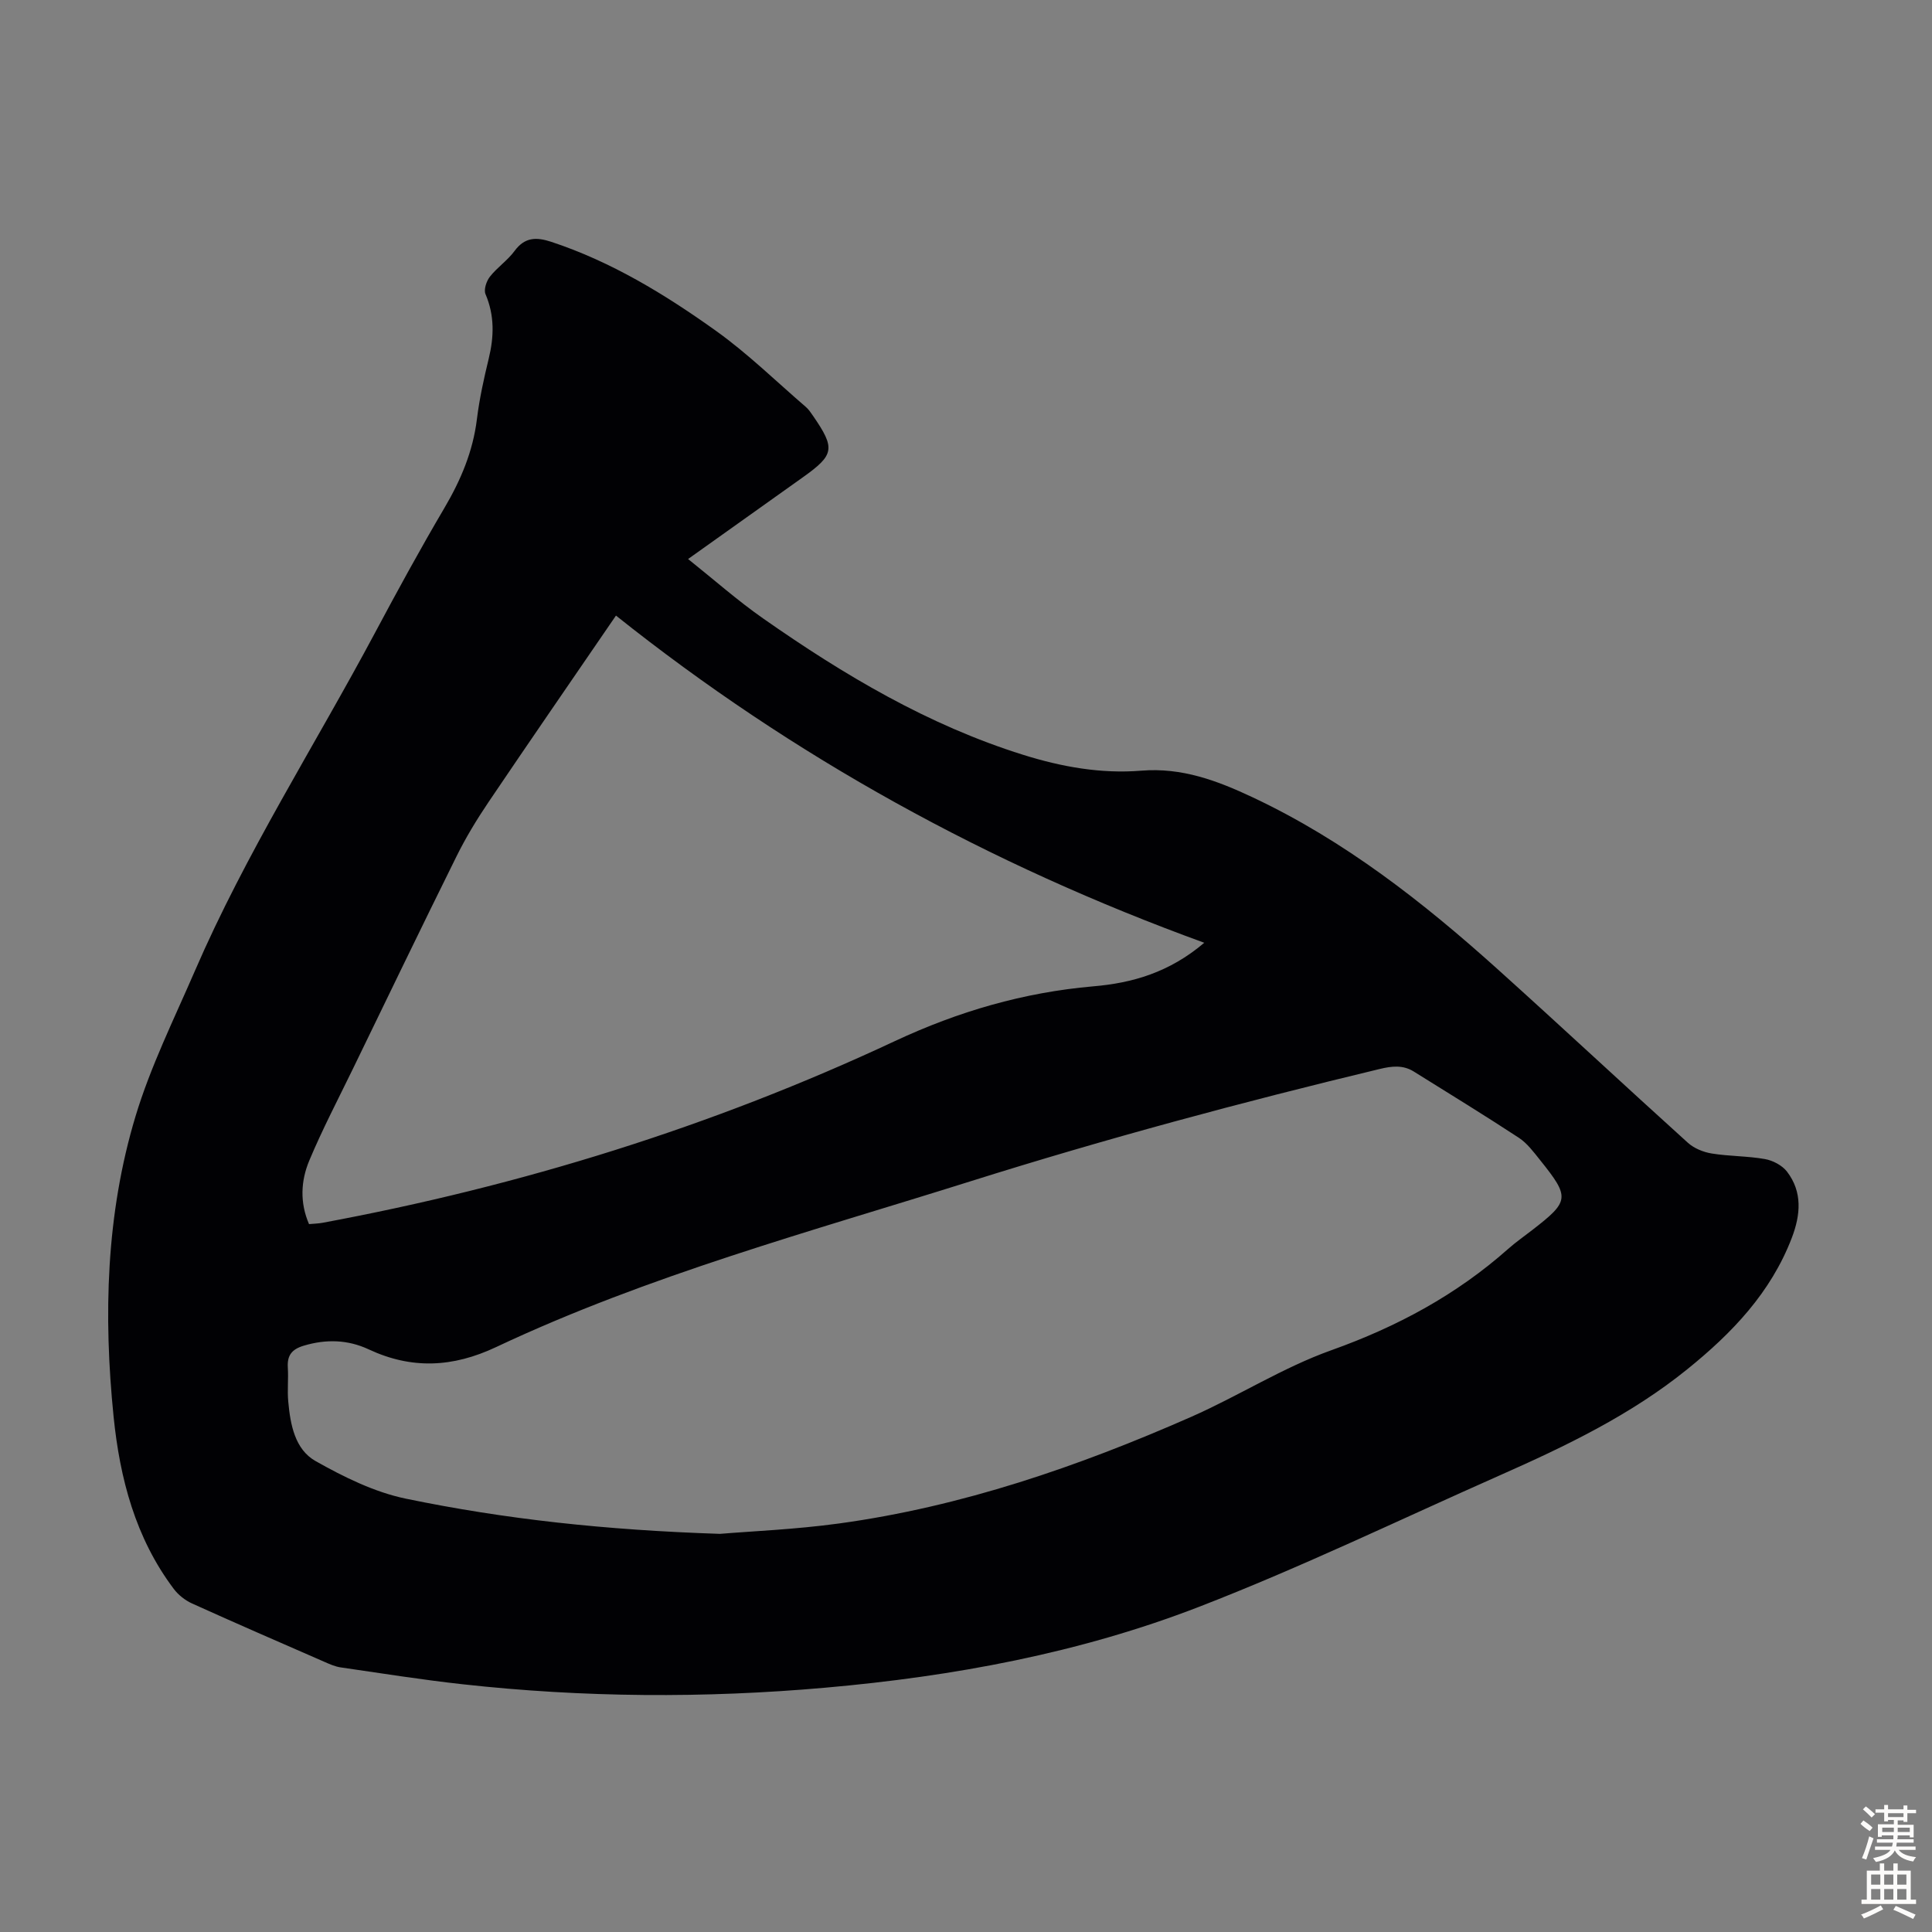 <svg enable-background="new 0 0 400 400" viewBox="0 0 400 400" xmlns="http://www.w3.org/2000/svg"><rect x="0" y="0" width="400" height="400" fill="#808080" stroke="none"/><path d="m142.46 115.74c5.39 4.3 10.24 8.6 15.52 12.29 16.72 11.71 34.18 22.09 53.83 28.24 7.97 2.5 16.16 3.97 24.47 3.29 8.43-.69 15.75 2.07 23.1 5.53 18.95 8.92 35.21 21.65 50.64 35.53 13.23 11.9 26.23 24.05 39.44 35.98 1.29 1.16 3.2 1.94 4.94 2.22 3.64.59 7.38.51 11 1.15 1.65.29 3.57 1.3 4.57 2.59 3.26 4.24 2.81 8.99 1.01 13.71-4.35 11.36-12.37 19.73-21.66 27.23-11.71 9.46-25.09 15.88-38.7 21.91-20.74 9.18-41.2 19.07-62.33 27.25-24.82 9.61-50.92 14.42-77.44 16.76-25.04 2.21-50.07 2.05-75.05-.71-8.44-.93-16.84-2.27-25.25-3.49-1.19-.17-2.35-.7-3.47-1.19-9.12-3.98-18.24-7.94-27.3-12.04-1.44-.65-2.85-1.76-3.8-3.02-7.94-10.54-11.16-22.86-12.46-35.65-2.12-20.96-1.58-41.92 4.54-62.21 3.11-10.31 7.97-20.12 12.27-30.05 10.54-24.38 24.88-46.75 37.35-70.12 4.63-8.68 9.35-17.32 14.34-25.79 3.39-5.76 5.9-11.69 6.72-18.38.52-4.21 1.44-8.38 2.44-12.5 1.11-4.56 1.23-8.94-.66-13.37-.4-.94.19-2.71.92-3.63 1.51-1.92 3.66-3.36 5.1-5.32 2.13-2.9 4.55-2.88 7.6-1.88 12.47 4.12 23.55 10.89 34.1 18.43 6.6 4.72 12.46 10.47 18.63 15.78.58.5 1.02 1.19 1.47 1.83 4.64 6.74 4.42 8.05-2.09 12.69-7.73 5.5-15.45 11-23.79 16.94zm6.6 201.83c6.41-.54 15.59-.91 24.65-2.15 25.44-3.49 49.51-11.78 72.9-22.07 9.81-4.32 18.99-10.22 29.03-13.8 13.58-4.85 25.86-11.44 36.61-20.98 1.59-1.41 3.34-2.62 5.02-3.93 7.69-5.96 7.8-6.72 1.58-14.47-1.32-1.65-2.66-3.46-4.38-4.6-7.17-4.7-14.48-9.18-21.76-13.72-2.24-1.4-4.56-1.13-7.05-.53-28.46 6.84-56.7 14.43-84.65 23.23-33.14 10.43-66.75 19.48-98.3 34.35-8.96 4.22-17.47 4.64-26.4.46-4.28-2-8.79-2.14-13.42-.75-2.48.74-3.46 2.01-3.3 4.53.15 2.34-.13 4.71.09 7.04.43 4.76 1.38 9.9 5.64 12.31 5.87 3.31 12.21 6.45 18.74 7.8 20.5 4.24 41.29 6.5 65 7.28zm100.27-122.38c-44.55-16.19-85.08-38.46-121.8-67.74-9.12 13.33-17.82 25.92-26.39 38.62-2.43 3.6-4.7 7.34-6.62 11.22-7.24 14.61-14.32 29.3-21.44 43.97-3.07 6.32-6.34 12.56-9.05 19.03-1.74 4.16-1.99 8.66-.05 13.15 1.03-.1 1.92-.11 2.78-.27 41.06-7.63 80.68-19.91 118.51-37.62 13.17-6.16 26.66-10.08 41.08-11.34 8.07-.68 15.74-2.87 22.98-9.02z" fill="#010104"/><g fill="#fcfbfa"><path d="m385.2 377.6.6-.7c.6.4 1.3.9 1.9 1.5l-.6.7c-.8-.5-1.4-1-1.9-1.5zm.3 7.1c.6-1.4 1.1-2.9 1.5-4.5.3.1.6.3.9.4-.5 1.4-1 2.9-1.5 4.4zm.2-10.1.6-.6c.7.5 1.3 1.1 1.9 1.6l-.7.7c-.6-.6-1.2-1.2-1.8-1.7zm8.4-.8h.8v.9h1.8v.7h-1.8v1.8h-.8v-.3h-1.2v.9h3.3v2.6h-.8v-.4h-2.5c0 .3 0 .6-.1.8h3.4v.7h-3.5c0 .3-.1.6-.1.8h4v.7h-3.5c.7.9 1.9 1.3 3.6 1.5-.2.2-.4.5-.6.9-1.9-.3-3.2-1.1-3.8-2.3-.5 1.1-1.8 2-3.9 2.4-.2-.3-.4-.5-.6-.8 1.9-.4 3.1-.9 3.6-1.7h-3.2v-.7h3.5c.1-.2.1-.5.2-.8h-3.3v-.7h3.4c0-.2 0-.5 0-.8h-2.4v.3h-.8v-2.6h3.3v-.9h-1.2v.3h-.8v-1.8h-1.8v-.7h1.8v-.9h.8v.9h3.2zm-4.4 5.5h2.4c0-.3 0-.6 0-.9h-2.4zm1.2-3.1h3.2v-.8h-3.2zm4.4 2.2h-2.4v.9h2.5v-.9z"/><path d="m389.2 385.8h.9v1.5h1.9v-1.5h.9v1.5h2.7v6h1.1v.9h-11.3v-.9h1.1v-6h2.7zm.2 8.7.5.8c-1.2.6-2.5 1.3-4 1.9-.2-.3-.3-.6-.6-.8 1.6-.6 3-1.3 4.1-1.9zm-2-4.3h1.9v-2.1h-1.9zm0 3.1h1.9v-2.2h-1.9zm2.7-3.1h1.9v-2.1h-1.9zm0 3.1h1.9v-2.2h-1.9zm2.4 1.3c1.4.6 2.7 1.2 4.1 1.8l-.5.9c-1.5-.7-2.8-1.4-4.1-1.9zm2.2-6.5h-1.9v2.1h1.9zm-1.9 5.2h1.9v-2.2h-1.9z"/></g></svg>